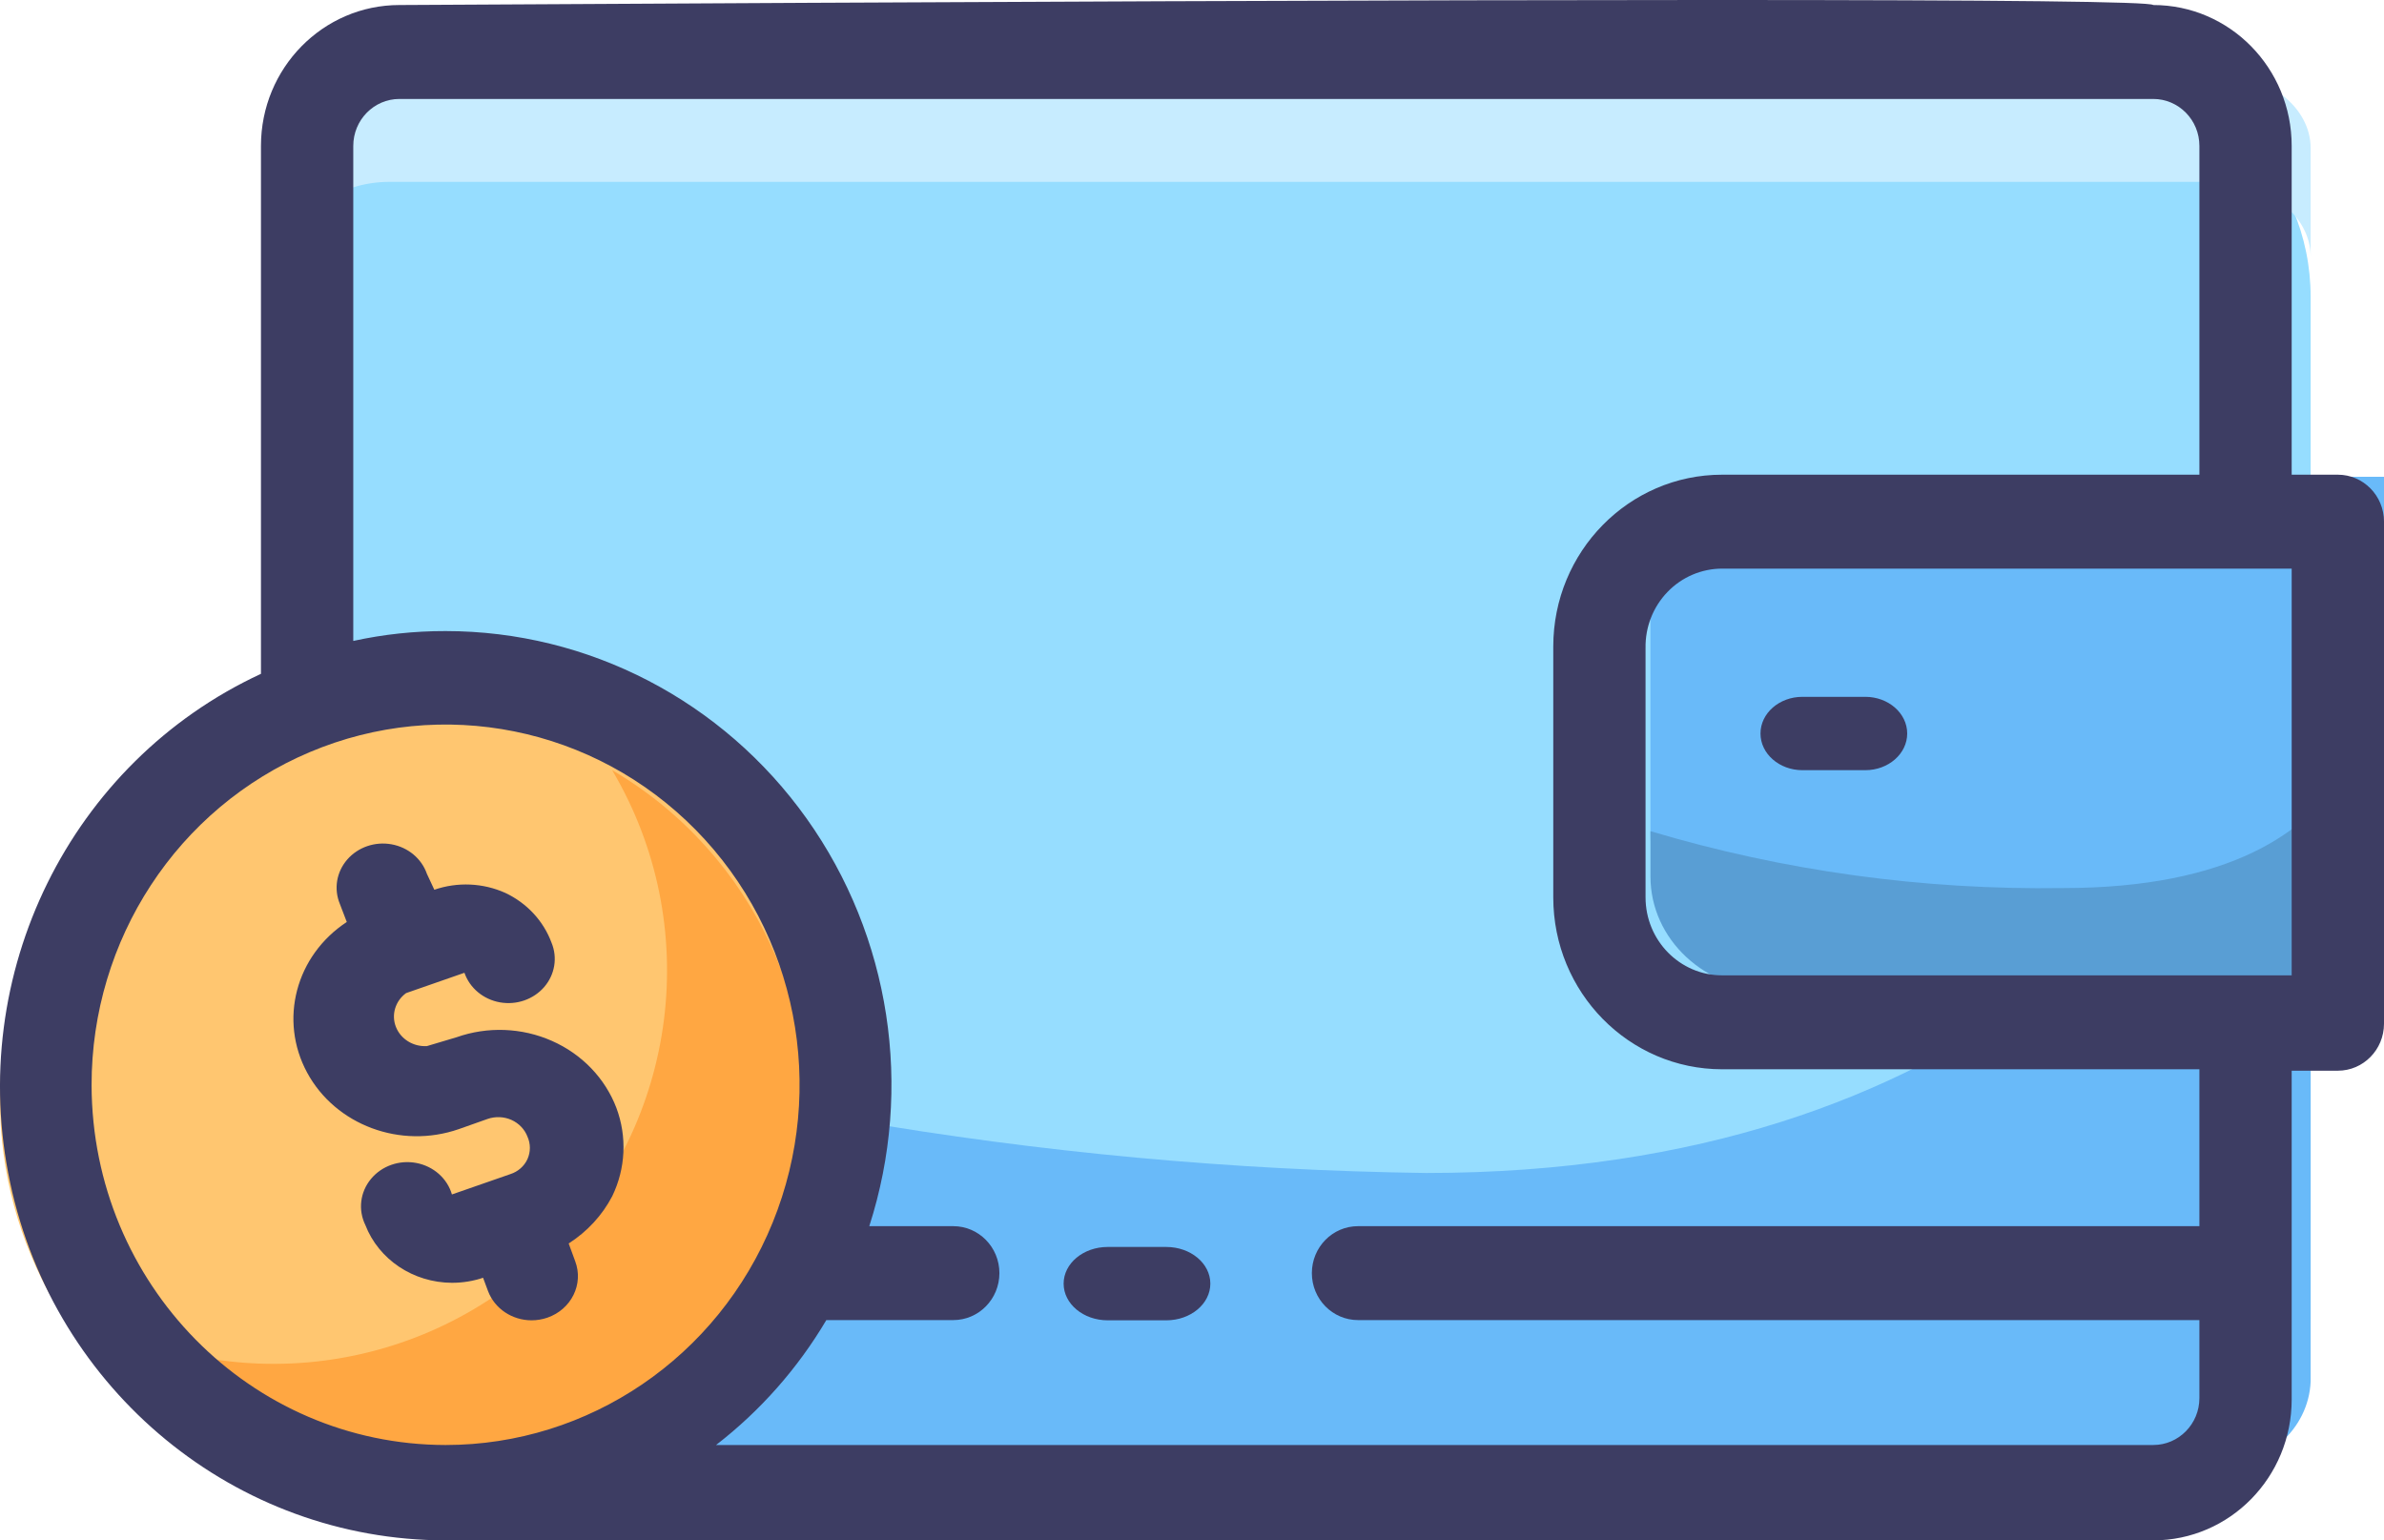 <?xml version="1.0" encoding="UTF-8"?>
<svg width="65px" height="42px" viewBox="0 0 65 42" version="1.1" xmlns="http://www.w3.org/2000/svg" xmlns:xlink="http://www.w3.org/1999/xlink">
    <!-- Generator: Sketch 53.1 (72631) - https://sketchapp.com -->
    <title>Wallet</title>
    <desc>Created with Sketch.</desc>
    <g id="Page-1" stroke="none" stroke-width="1" fill="none" fill-rule="evenodd">
        <g id="Slider_Mobile2" transform="translate(-46, -455)">
            <g id="Wallet" transform="translate(43, 433)">
                <path d="M17.098,24 L38.508,24 L59.902,24 C63.27,24 66,26.73 66,30.098 L66,57.902 C66,61.27 63.27,64 59.902,64 L17.098,64 C13.73,64 11,61.27 11,57.902 L11,30.098 C11,26.73 13.73,24 17.098,24 Z" id="Rectangle-path" fill="#96DDFF" fill-rule="nonzero"></path>
                <path d="M66,59.671 L66,40 C63.302,45.627 56.794,53.983 41.879,53.983 C31.335,53.838 20.894,52.038 11,48.659 L11,59.574 C11,60.914 12.173,62 13.619,62 L63.381,62 C64.787,62.001 65.944,60.973 66,59.671 Z" id="Shape" fill="#69BAF9" fill-rule="nonzero"></path>
                <path d="M63.381,24 L13.619,24 C12.173,24 11,24.914 11,26.041 L11,29 C11,27.873 12.173,26.959 13.619,26.959 L63.381,26.959 C64.827,26.959 66,27.873 66,29 L66,26.041 C66,24.914 64.827,24 63.381,24 Z" id="Shape" fill="#C7ECFF" fill-rule="nonzero"></path>
                <path d="M51.325,35 L68,35 L68,48 L51.325,48 C50.438,47.997 49.588,47.65 48.964,47.036 C48.34,46.422 47.993,45.592 48,44.729 L48,38.271 C47.993,37.408 48.34,36.578 48.964,35.964 C49.588,35.35 50.438,35.003 51.325,35 L51.325,35 Z" id="Shape" fill="#69BAF9" fill-rule="nonzero"></path>
                <path d="M67.638,40 C67.638,40 68.412,46.214 59.243,46.214 C55.43,46.271 51.632,45.748 48,44.663 L48,45.899 C48,47.612 49.488,49 51.323,49 L68,49 L68,40.548 L67.638,40 Z" id="Shape" fill="#599ED4" fill-rule="nonzero"></path>
                <circle id="Oval" fill="#FFC670" fill-rule="nonzero" cx="14" cy="52" r="11"></circle>
                <path d="M19.691,43 C22.186,47.214 21.509,52.583 18.046,56.046 C14.583,59.509 9.214,60.186 5,57.691 C7.273,61.571 11.724,63.623 16.15,62.832 C20.577,62.042 24.042,58.577 24.832,54.15 C25.623,49.724 23.571,45.273 19.691,43 L19.691,43 Z" id="Shape" fill="#FFA742" fill-rule="nonzero"></path>
                <path d="M66.742,34.943 L65.483,34.943 L65.483,25.979 C65.483,23.857 63.793,22.137 61.708,22.137 C61.574,21.954 45.635,21.954 13.891,22.137 C11.806,22.137 10.115,23.857 10.115,25.979 L10.115,40.373 C4.912,42.786 2.066,48.563 3.277,54.25 C4.489,59.937 9.431,63.996 15.149,64 L61.708,64 C63.793,64 65.483,62.28 65.483,60.158 L65.483,51.194 L66.742,51.194 C67.437,51.194 68,50.62 68,49.913 L68,36.223 C68,35.516 67.437,34.943 66.742,34.943 Z M5.497,51.591 C5.492,47.617 7.84,44.031 11.447,42.507 C15.053,40.983 19.206,41.82 21.969,44.628 C24.732,47.436 25.56,51.662 24.067,55.334 C22.574,59.006 19.054,61.4 15.149,61.4 C9.826,61.393 5.511,57.008 5.497,51.591 Z M62.967,55.433 L40.027,55.433 C39.332,55.433 38.768,56.006 38.768,56.713 C38.768,57.421 39.332,57.994 40.027,57.994 L62.967,57.994 L62.967,60.12 C62.967,60.827 62.403,61.4 61.708,61.4 L22.523,61.4 C23.728,60.469 24.749,59.313 25.53,57.994 L28.991,57.994 C29.686,57.994 30.249,57.421 30.249,56.713 C30.249,56.006 29.686,55.433 28.991,55.433 L26.701,55.433 C27.915,51.664 27.28,47.531 24.994,44.32 C22.707,41.108 19.046,39.207 15.149,39.207 C14.303,39.205 13.459,39.295 12.632,39.476 L12.632,25.979 C12.632,25.271 13.196,24.698 13.891,24.698 L61.708,24.698 C62.403,24.698 62.967,25.271 62.967,25.979 L62.967,34.943 L49.955,34.943 C47.412,34.943 45.35,37.041 45.35,39.63 L45.35,46.468 C45.35,49.057 47.412,51.155 49.955,51.155 L62.967,51.155 L62.967,55.433 Z M65.483,48.594 L49.955,48.594 C48.801,48.594 47.866,47.642 47.866,46.468 L47.866,39.668 C47.856,39.098 48.072,38.547 48.465,38.14 C48.857,37.733 49.395,37.504 49.955,37.504 L65.483,37.504 L65.483,48.594 Z" id="Shape" fill="#3D3D63" fill-rule="nonzero"></path>
                <path d="M52.143,43 L53.857,43 C54.488,43 55,42.552 55,42 C55,41.448 54.488,41 53.857,41 L52.143,41 C51.512,41 51,41.448 51,42 C51,42.552 51.512,43 52.143,43 Z" id="Shape" fill="#3D3D63" fill-rule="nonzero"></path>
                <path d="M34.799,56 L33.201,56 C32.538,56 32,56.448 32,57 C32,57.552 32.538,58 33.201,58 L34.799,58 C35.462,58 36,57.552 36,57 C36,56.448 35.462,56 34.799,56 Z" id="Shape" fill="#3D3D63" fill-rule="nonzero"></path>
                <path d="M16.168,56.832 L16.307,57.205 C16.488,57.682 16.963,58 17.494,58 C17.641,58 17.786,57.975 17.924,57.928 C18.579,57.701 18.919,57.012 18.682,56.387 L18.505,55.905 C19.011,55.581 19.42,55.137 19.692,54.617 C20.059,53.859 20.1,52.994 19.806,52.208 C19.498,51.4 18.866,50.742 18.048,50.381 C17.23,50.019 16.294,49.983 15.448,50.282 L14.64,50.523 C14.269,50.545 13.926,50.333 13.795,50.001 C13.664,49.669 13.777,49.294 14.072,49.078 L15.663,48.524 L15.663,48.524 C15.807,48.94 16.177,49.249 16.629,49.33 C17.081,49.411 17.543,49.251 17.836,48.914 C18.129,48.576 18.206,48.113 18.038,47.705 C17.819,47.112 17.366,46.623 16.775,46.345 C16.168,46.073 15.473,46.043 14.842,46.26 L14.842,46.26 L14.64,45.827 C14.496,45.411 14.126,45.102 13.674,45.021 C13.223,44.94 12.76,45.099 12.467,45.437 C12.174,45.775 12.097,46.238 12.266,46.646 L12.455,47.139 C11.062,48.054 10.599,49.813 11.374,51.246 C12.15,52.679 13.923,53.339 15.512,52.786 L16.295,52.509 C16.506,52.436 16.739,52.445 16.943,52.535 C17.146,52.626 17.304,52.79 17.381,52.991 C17.469,53.187 17.469,53.409 17.381,53.605 C17.293,53.798 17.123,53.947 16.914,54.014 L15.322,54.568 C15.195,54.131 14.82,53.799 14.353,53.71 C13.886,53.621 13.407,53.79 13.113,54.147 C12.818,54.504 12.76,54.988 12.96,55.399 C13.325,56.344 14.267,56.973 15.322,56.977 C15.619,56.978 15.914,56.929 16.194,56.832 L16.168,56.832 Z" id="Shape" fill="#3D3D63" fill-rule="nonzero"></path>
                <polygon id="Rectangle-path" points="0 3 77 3 77 80 0 80"></polygon>
            </g>
        </g>
    </g>
</svg>